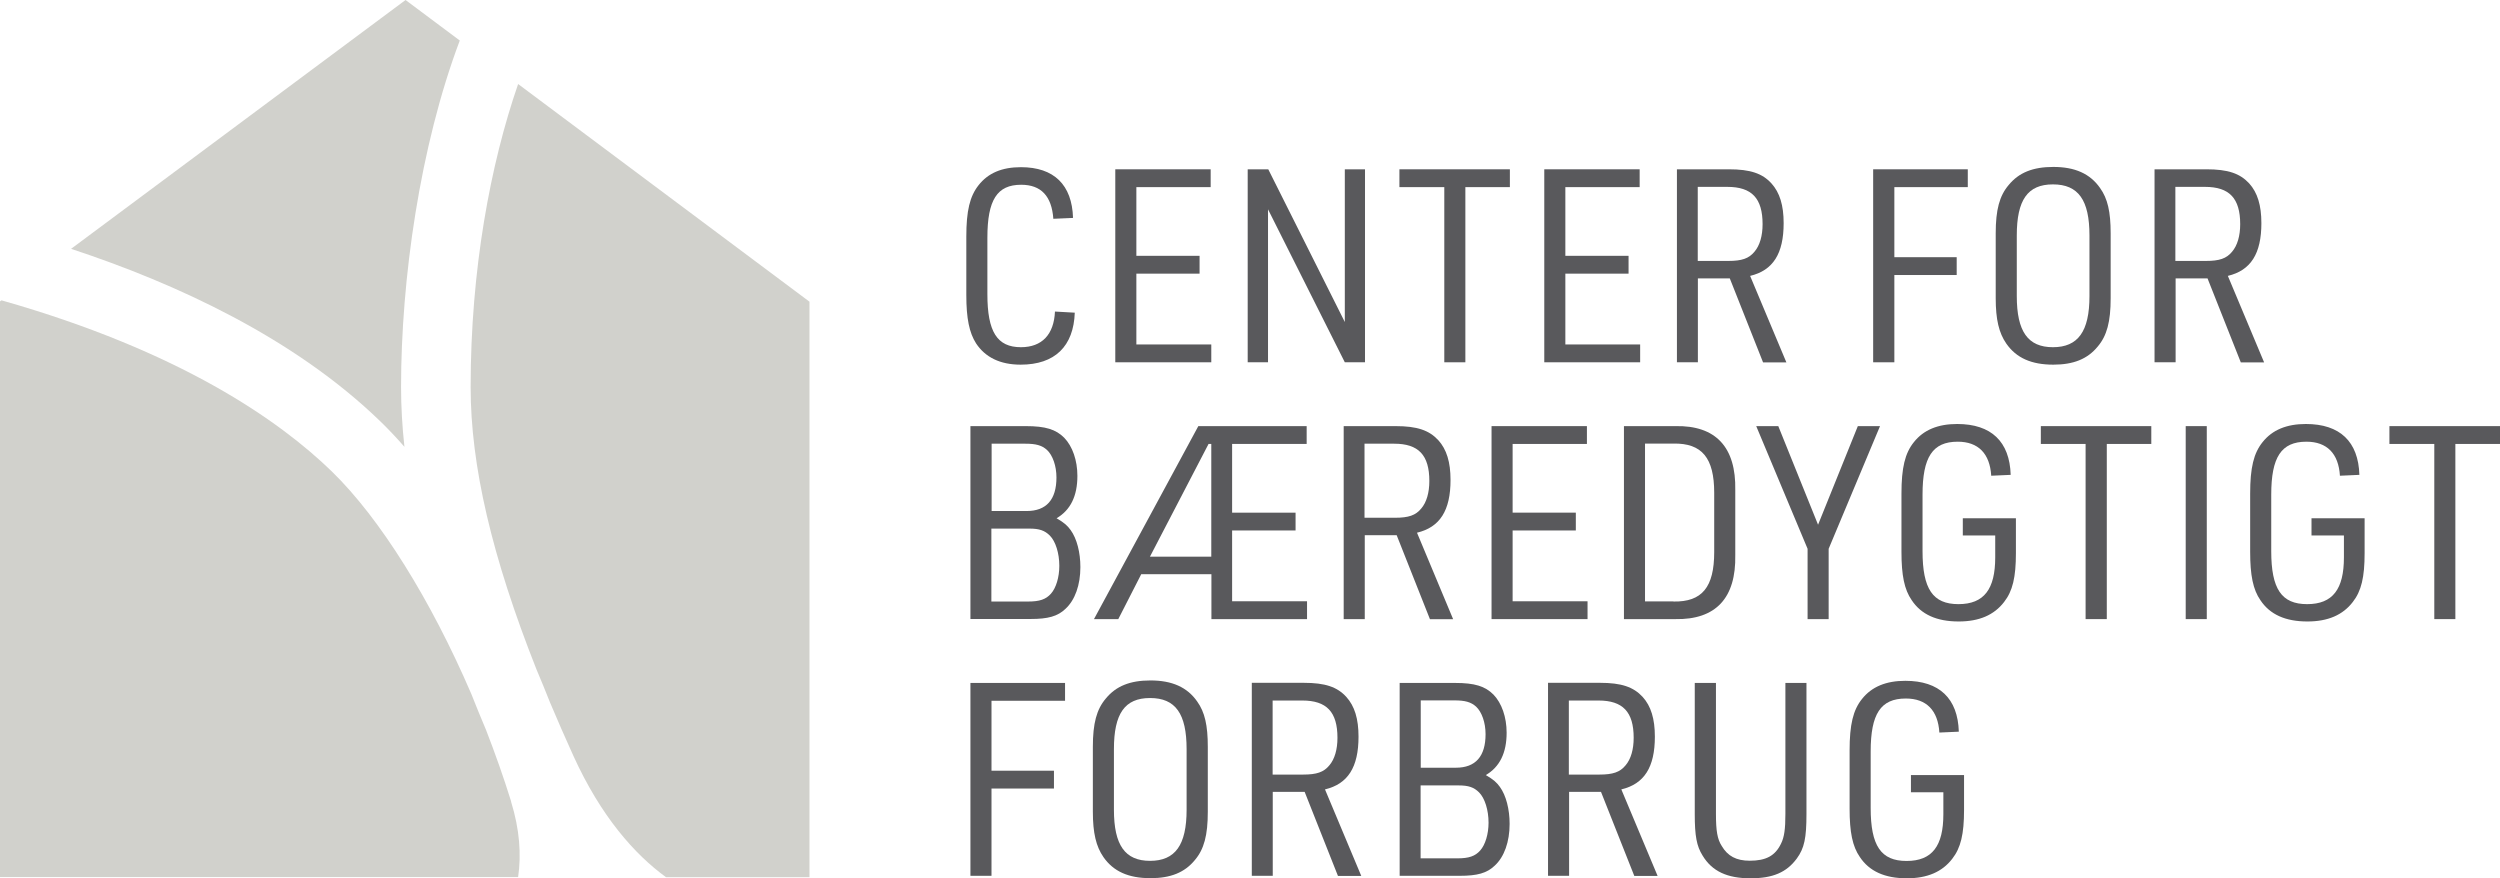 <?xml version="1.0" encoding="UTF-8"?>
<svg id="Layer_1" data-name="Layer 1" xmlns="http://www.w3.org/2000/svg" viewBox="0 0 200.53 70.45">
  <defs>
    <style>
      .cls-1 {
        fill: #59595c;
      }

      .cls-1, .cls-2 {
        stroke-width: 0px;
      }

      .cls-2 {
        fill: #d1d1cc;
      }
    </style>
  </defs>
  <g>
    <path class="cls-2" d="M30.52,33.81c.65.63,1.29,1.31,1.92,2.03-.18-1.65-.27-3.24-.27-4.79,0-8.62,1.51-19.32,4.71-27.8l-4.35-3.25L5.7,19.96c8.43,2.78,17.9,7.14,24.82,13.85"/>
    <path class="cls-2" d="M41,64.29c-.6-1.93-1.28-3.85-2.01-5.73-.42-.98-.81-1.96-1.19-2.91-3.23-7.5-7.29-14.05-11.19-17.84-4.21-4.09-12.17-9.65-26.49-13.72l-.14.1v46.16h41.58c.26-1.79.13-3.8-.57-6.06"/>
    <path class="cls-2" d="M41.56,6.74c-2.22,6.41-3.81,14.9-3.81,24.31,0,6.29,1.7,13.6,5.28,22.64.38.89.74,1.78,1.09,2.66.58,1.38,1.2,2.79,1.86,4.25,2.23,4.91,4.94,7.94,7.44,9.76h11.51V24.2L41.56,6.74Z"/>
  </g>
  <path class="cls-1" d="M86.21,25.07c-.09,2.71-1.6,4.18-4.34,4.18-1.65,0-2.84-.59-3.58-1.71-.54-.85-.78-1.99-.78-3.88v-4.66c0-2.1.28-3.25.98-4.14.76-.97,1.86-1.45,3.4-1.45,2.65,0,4.1,1.41,4.18,4.07l-1.58.07c-.13-1.82-.98-2.73-2.58-2.73-1.93,0-2.71,1.21-2.71,4.25v4.53c0,3.01.78,4.25,2.69,4.25,1.69,0,2.65-1.02,2.73-2.86l1.58.09Z"/>
  <polygon class="cls-1" points="89.46 13.58 97.11 13.58 97.11 15.01 91.15 15.01 91.15 20.52 96.22 20.52 96.22 21.95 91.15 21.95 91.15 27.63 97.16 27.63 97.16 29.06 89.46 29.06 89.46 13.58"/>
  <polygon class="cls-1" points="100.08 13.58 101.73 13.58 107.87 25.83 107.87 13.58 109.49 13.58 109.49 29.06 107.87 29.06 101.71 16.79 101.71 29.06 100.08 29.06 100.08 13.58"/>
  <polygon class="cls-1" points="115.85 15.01 112.25 15.01 112.25 13.58 121.11 13.58 121.11 15.01 117.54 15.01 117.54 29.06 115.85 29.06 115.85 15.01"/>
  <polygon class="cls-1" points="123.87 13.58 131.52 13.58 131.52 15.01 125.56 15.01 125.56 20.52 130.63 20.52 130.63 21.95 125.56 21.95 125.56 27.63 131.56 27.63 131.56 29.06 123.87 29.06 123.87 13.58"/>
  <path class="cls-1" d="M138.63,20.93c1.08,0,1.65-.19,2.1-.74.43-.5.65-1.28.65-2.21,0-2.08-.87-2.99-2.82-2.99h-2.38v5.94h2.45ZM136.2,29.06h-1.69v-15.48h4.16c1.73,0,2.69.33,3.42,1.13.67.74.98,1.76.98,3.19,0,2.45-.85,3.79-2.69,4.23l2.91,6.94h-1.87l-2.67-6.74h-2.56v6.74Z"/>
  <polygon class="cls-1" points="150.25 13.58 157.84 13.58 157.84 15.01 151.95 15.01 151.95 20.63 156.95 20.63 156.95 22.06 151.95 22.06 151.95 29.06 150.25 29.06 150.25 13.58"/>
  <g>
    <path class="cls-1" d="M167.6,18.89c0-2.84-.89-4.1-2.93-4.1s-2.9,1.26-2.9,4.1v4.86c0,2.84.89,4.1,2.9,4.1s2.93-1.26,2.93-4.1v-4.86ZM160.08,18.72c0-1.89.3-3.01,1.04-3.88.82-1,1.95-1.45,3.58-1.45,1.73,0,2.95.54,3.75,1.69.61.85.85,1.91.85,3.64v5.2c0,1.89-.3,3.01-1.04,3.88-.82,1-1.95,1.45-3.56,1.45-1.76,0-2.97-.54-3.77-1.69-.59-.85-.85-1.93-.85-3.64v-5.2Z"/>
    <path class="cls-1" d="M176.94,20.93c1.08,0,1.65-.19,2.1-.74.43-.5.65-1.28.65-2.21,0-2.08-.87-2.99-2.82-2.99h-2.38v5.94h2.45ZM174.51,29.06h-1.69v-15.48h4.16c1.73,0,2.69.33,3.43,1.13.67.74.98,1.76.98,3.19,0,2.45-.85,3.79-2.69,4.23l2.91,6.94h-1.87l-2.67-6.74h-2.56v6.74Z"/>
    <path class="cls-1" d="M82.46,48.25c.93,0,1.43-.17,1.84-.63.41-.46.67-1.32.67-2.23,0-1.02-.3-1.97-.76-2.43-.41-.41-.85-.56-1.63-.56h-3.06v5.85h2.93ZM82.35,40.99c1.58,0,2.39-.91,2.39-2.69,0-.93-.3-1.78-.76-2.21-.41-.37-.89-.5-1.73-.5h-2.71v5.4h2.82ZM77.84,34.18h4.44c1.58,0,2.41.26,3.08.93.67.69,1.06,1.82,1.06,3.06,0,1.63-.56,2.75-1.67,3.4.63.37.87.59,1.13.95.5.69.78,1.8.78,2.97,0,1.43-.43,2.64-1.19,3.34-.63.61-1.41.82-2.8.82h-4.83v-15.48Z"/>
  </g>
  <path class="cls-1" d="M97.16,35.61h-.22l-4.7,9.04h4.92v-9.04ZM91.54,46.06l-1.84,3.6h-1.95l8.37-15.48h8.69v1.43h-5.98v5.51h5.09v1.43h-5.09v5.68h6.01v1.43h-7.67v-3.6h-5.61Z"/>
  <path class="cls-1" d="M111.9,41.53c1.08,0,1.65-.19,2.1-.74.43-.5.65-1.28.65-2.21,0-2.08-.87-2.99-2.82-2.99h-2.38v5.94h2.45ZM109.47,49.66h-1.69v-15.48h4.16c1.73,0,2.69.33,3.43,1.13.67.74.98,1.76.98,3.19,0,2.45-.85,3.79-2.69,4.23l2.9,6.94h-1.86l-2.67-6.74h-2.56v6.74Z"/>
  <polygon class="cls-1" points="119.64 34.18 127.29 34.18 127.29 35.61 121.33 35.61 121.33 41.12 126.4 41.12 126.4 42.55 121.33 42.55 121.33 48.23 127.34 48.23 127.34 49.66 119.64 49.66 119.64 34.18"/>
  <path class="cls-1" d="M134.23,48.25c2.3.04,3.27-1.15,3.27-3.97v-4.75c0-2.8-.98-3.99-3.27-3.95h-2.28v12.66h2.28ZM130.26,34.18h4.12c3.25-.07,4.88,1.69,4.81,5.14v5.2c.07,3.45-1.56,5.2-4.81,5.14h-4.12v-15.48Z"/>
  <polygon class="cls-1" points="144.99 44.02 140.87 34.18 142.64 34.18 145.83 42.09 149.02 34.18 150.8 34.18 146.68 44.02 146.68 49.66 144.99 49.66 144.99 44.02"/>
  <path class="cls-1" d="M157.43,41.57h4.27v2.8c0,1.93-.26,3.04-.95,3.92-.8,1.04-1.99,1.56-3.64,1.56-1.76,0-3.01-.56-3.77-1.71-.59-.85-.82-1.99-.82-3.88v-4.66c0-2.08.28-3.25,1-4.14.78-.98,1.93-1.45,3.47-1.45,2.73,0,4.21,1.41,4.29,4.08l-1.56.07c-.11-1.78-1.04-2.73-2.69-2.73-2.02,0-2.82,1.24-2.82,4.25v4.53c0,3.03.82,4.25,2.88,4.25s2.95-1.21,2.95-3.75v-1.76h-2.6v-1.37Z"/>
  <polygon class="cls-1" points="167.29 35.61 163.7 35.61 163.7 34.18 172.56 34.18 172.56 35.61 168.99 35.61 168.99 49.66 167.29 49.66 167.29 35.61"/>
  <rect class="cls-1" x="175.32" y="34.18" width="1.69" height="15.48"/>
  <path class="cls-1" d="M185.4,41.57h4.27v2.8c0,1.93-.26,3.04-.95,3.92-.8,1.04-1.99,1.56-3.64,1.56-1.76,0-3.01-.56-3.77-1.71-.59-.85-.82-1.99-.82-3.88v-4.66c0-2.08.28-3.25,1-4.14.78-.98,1.93-1.45,3.47-1.45,2.73,0,4.21,1.41,4.29,4.08l-1.56.07c-.11-1.78-1.04-2.73-2.69-2.73-2.02,0-2.82,1.24-2.82,4.25v4.53c0,3.03.82,4.25,2.88,4.25s2.95-1.21,2.95-3.75v-1.76h-2.6v-1.37Z"/>
  <polygon class="cls-1" points="191.66 34.18 191.66 35.61 195.26 35.61 195.26 49.66 196.95 49.66 196.95 35.61 200.53 35.61 200.53 34.18 191.66 34.18"/>
  <polygon class="cls-1" points="77.84 54.78 77.84 70.25 79.53 70.25 79.53 63.25 84.54 63.25 84.54 61.82 79.53 61.82 79.53 56.21 85.43 56.21 85.43 54.78 77.84 54.78"/>
  <g>
    <path class="cls-1" d="M95.18,60.09c0-2.84-.89-4.1-2.93-4.1s-2.9,1.26-2.9,4.1v4.86c0,2.84.89,4.1,2.9,4.1s2.93-1.26,2.93-4.1v-4.86ZM87.66,59.91c0-1.89.3-3.01,1.04-3.88.82-1,1.95-1.45,3.58-1.45,1.73,0,2.95.54,3.75,1.69.61.85.85,1.91.85,3.64v5.2c0,1.89-.3,3.01-1.04,3.88-.82,1-1.95,1.45-3.56,1.45-1.76,0-2.97-.54-3.77-1.69-.59-.85-.85-1.93-.85-3.64v-5.2Z"/>
    <path class="cls-1" d="M104.53,62.13c1.08,0,1.65-.19,2.1-.74.43-.5.65-1.28.65-2.21,0-2.08-.87-2.99-2.82-2.99h-2.38v5.94h2.45ZM102.1,70.25h-1.69v-15.48h4.16c1.73,0,2.69.33,3.42,1.13.67.74.98,1.76.98,3.19,0,2.45-.85,3.79-2.69,4.23l2.91,6.94h-1.87l-2.67-6.74h-2.56v6.74Z"/>
    <path class="cls-1" d="M116.89,68.85c.93,0,1.43-.17,1.84-.63.41-.46.67-1.32.67-2.23,0-1.02-.3-1.97-.76-2.43-.41-.41-.85-.56-1.63-.56h-3.06v5.85h2.93ZM116.78,61.58c1.58,0,2.38-.91,2.38-2.69,0-.93-.3-1.78-.76-2.21-.41-.37-.89-.5-1.73-.5h-2.71v5.4h2.82ZM112.27,54.78h4.44c1.58,0,2.41.26,3.08.93.67.69,1.06,1.82,1.06,3.06,0,1.63-.56,2.75-1.67,3.4.63.37.87.59,1.13.95.5.69.78,1.8.78,2.97,0,1.43-.43,2.64-1.19,3.34-.63.61-1.41.82-2.8.82h-4.83v-15.48Z"/>
    <path class="cls-1" d="M128.29,62.13c1.08,0,1.65-.19,2.1-.74.43-.5.65-1.28.65-2.21,0-2.08-.87-2.99-2.82-2.99h-2.38v5.94h2.45ZM125.86,70.25h-1.69v-15.48h4.16c1.73,0,2.69.33,3.43,1.13.67.74.98,1.76.98,3.19,0,2.45-.85,3.79-2.69,4.23l2.91,6.94h-1.87l-2.67-6.74h-2.56v6.74Z"/>
    <path class="cls-1" d="M137.64,54.78v10.51c0,1.34.11,2.02.46,2.56.48.82,1.17,1.19,2.25,1.19,1.3,0,2.04-.39,2.51-1.37.26-.52.35-1.17.35-2.38v-10.51h1.69v10.51c0,1.93-.17,2.75-.78,3.58-.82,1.11-1.93,1.58-3.71,1.58-1.86,0-3.08-.56-3.84-1.82-.48-.76-.63-1.58-.63-3.34v-10.51h1.69Z"/>
    <path class="cls-1" d="M153.27,62.17h4.27v2.8c0,1.93-.26,3.04-.95,3.92-.8,1.04-1.99,1.56-3.64,1.56-1.76,0-3.01-.56-3.77-1.71-.59-.85-.82-1.99-.82-3.88v-4.66c0-2.08.28-3.25,1-4.14.78-.98,1.93-1.45,3.47-1.45,2.73,0,4.21,1.41,4.29,4.08l-1.56.07c-.11-1.78-1.04-2.73-2.69-2.73-2.02,0-2.82,1.23-2.82,4.25v4.53c0,3.03.82,4.25,2.88,4.25s2.95-1.21,2.95-3.75v-1.76h-2.6v-1.37Z"/>
  </g>
</svg>